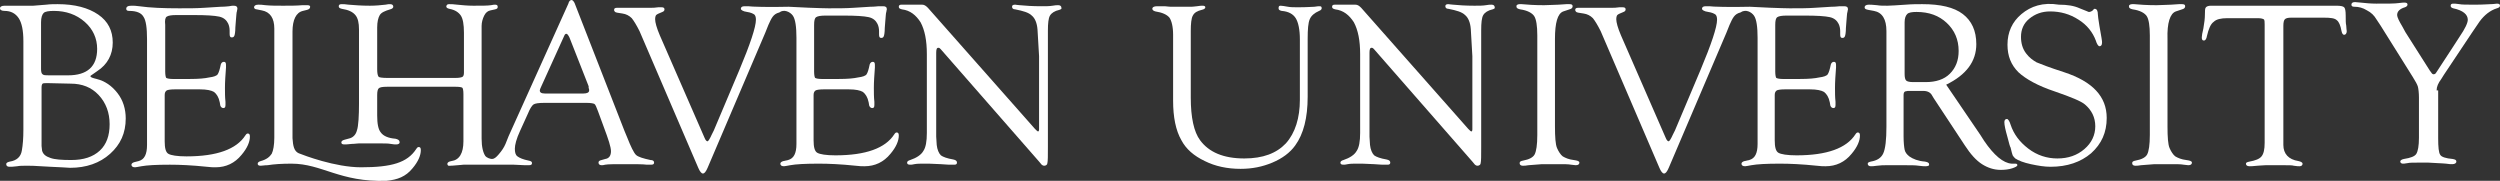 <?xml version="1.0" encoding="utf-8"?>
<!-- Generator: Adobe Illustrator 26.4.1, SVG Export Plug-In . SVG Version: 6.00 Build 0)  -->
<svg version="1.1" id="Layer_1" xmlns="http://www.w3.org/2000/svg" xmlns:xlink="http://www.w3.org/1999/xlink" x="0px" y="0px"
	 viewBox="0 0 481.2 34.8" style="enable-background:new 0 0 481.2 34.8;" xml:space="preserve">
<rect x="0" y="0" width="481.2" height="34.8" fill="#333333" stroke="none"/>
<style type="text/css">
	.st0{fill:#FFFFFF;}
</style>
<g>
	<path class="st0" d="M4.2,29c-0.2,1.2-1,1.9-2.3,2.1c-0.4,0.1-0.7,0.2-0.7,0.5s0.2,0.5,0.6,0.5c0.3,0,0.8,0,1.5-0.1
		c0.5-0.1,1.1-0.1,1.8-0.1c0.7,0,1.6,0,2.8,0.1l1.8,0.1l2.1,0.1l1.7,0.1c3.1,0,5.7-0.9,7.7-2.7c2-1.8,3-4,3-6.8
		c0-1.8-0.5-3.5-1.6-4.9s-2.4-2.3-4-2.7c-0.8-0.2-1.1-0.3-1.2-0.5c0-0.1,0.1-0.2,0.3-0.3l1-0.7c2-1.3,3-3.2,3-5.5s-0.9-4.1-2.8-5.4
		s-4.5-2-7.8-2c-0.7,0-1.4,0-2.2,0.1L6.4,1.1c-0.6,0-1.4,0-2.5,0c-0.8,0-1.4,0-1.9,0c-0.6,0-1,0-1.1,0C0.3,1.1,0,1.3,0,1.6
		s0.3,0.5,0.9,0.5c1.2,0,2.1,0.5,2.7,1.4s0.9,2.4,0.9,4.4V25C4.5,26.6,4.4,27.9,4.2,29L4.2,29L4.2,29z M8.2,14.3
		c-0.2-0.1-0.3-0.5-0.3-1v-9c0-0.9,0.2-1.5,0.5-1.8s1-0.4,2-0.4c2.3,0,4.3,0.7,5.9,2.1s2.4,3.2,2.4,5.2c0,3.4-1.9,5.1-5.6,5.1H9.4
		C8.8,14.5,8.4,14.5,8.2,14.3L8.2,14.3z M13.6,16.1c2.2,0,4,0.7,5.4,2.2s2.1,3.4,2.1,5.6s-0.6,3.9-1.9,5.1s-3.1,1.8-5.5,1.8
		c-1.8,0-3.2-0.1-4-0.4c-0.9-0.3-1.4-0.7-1.6-1.4L8,28.1v-1V16.8c0-0.4,0.1-0.6,0.2-0.7s0.5-0.1,1-0.1L13.6,16.1L13.6,16.1z"/>
	<path class="st0" d="M32.1,3.2C32.4,3,33,2.9,33.9,2.9h3.5c2.3,0,3.9,0.1,4.8,0.3c0.9,0.2,1.4,0.7,1.7,1.3c0.2,0.4,0.3,0.9,0.3,1.4
		v0.6c0,0.5,0.1,0.7,0.4,0.7c0.3,0,0.4-0.1,0.5-0.3c0.1-0.2,0.2-0.8,0.2-1.6L45.4,4c0.1-1,0.1-1.6,0.2-1.8c0-0.2,0.1-0.4,0.1-0.5
		c0-0.4-0.2-0.6-0.7-0.6c-0.2,0-0.5,0-0.9,0.1c-0.2,0-0.7,0.1-1.6,0.1l-3.2,0.2c-1.4,0.1-3,0.1-4.8,0.1c-3,0-5.6-0.1-7.7-0.4
		c-0.6-0.1-1.1-0.1-1.5-0.1c-0.7,0-1,0.2-1,0.6c0,0.3,0.2,0.4,0.6,0.4c1.4,0,2.3,0.4,2.7,1.1c0.5,0.7,0.7,2.2,0.7,4.3v18.9v1.5
		c0,1.8-0.5,2.8-1.6,3.1l-0.8,0.2c-0.4,0.1-0.6,0.3-0.6,0.5c0,0.3,0.2,0.5,0.7,0.5c0.2,0,0.6-0.1,1.2-0.2c1.1-0.2,2.9-0.3,5.5-0.3
		c1.9,0,4.2,0.1,7.1,0.4c0.7,0.1,1.3,0.1,1.7,0.1c2,0,3.7-0.8,5-2.4c1.1-1.3,1.6-2.5,1.6-3.5c0-0.4-0.1-0.6-0.4-0.6
		c-0.2,0-0.3,0.1-0.5,0.4c-1.7,2.6-5.4,4-11.3,4c-1.8,0-3-0.2-3.5-0.5s-0.7-1.1-0.7-2.4V19v-0.7c0-0.4,0.1-0.7,0.4-0.9
		c0.2-0.1,0.7-0.2,1.5-0.2h4.9c1.3,0,2.2,0.2,2.7,0.5c0.5,0.4,0.9,1,1.1,2l0.1,0.6c0.1,0.3,0.3,0.5,0.6,0.5s0.4-0.2,0.4-0.6
		c0-0.1,0-0.3,0-0.6c-0.1-0.9-0.1-1.8-0.1-2.7c0-1.2,0.1-2.5,0.2-3.9c0-0.2,0-0.4,0-0.5c0-0.4-0.1-0.6-0.4-0.6
		c-0.3,0-0.5,0.2-0.6,0.5c-0.2,1-0.4,1.6-0.6,1.9c-0.2,0.3-0.8,0.5-1.6,0.6c-0.9,0.2-2.1,0.3-3.7,0.3h-3.4c-0.6,0-1-0.1-1.2-0.2
		c-0.1-0.1-0.2-0.6-0.2-1.2v-9C31.7,3.9,31.8,3.4,32.1,3.2L32.1,3.2z"/>
	<path class="st0" d="M93.4,30c-0.4-0.6-0.7-1.7-0.7-3.3V5c0-0.7,0.2-1.4,0.5-2s0.7-0.9,1.2-1l0.9-0.2c0.4-0.1,0.5-0.2,0.5-0.5
		s-0.2-0.4-0.5-0.4c-0.1,0-0.4,0-0.8,0.1c-0.6,0.1-1.8,0.1-3.4,0.1C90,1.1,89,1,88,0.9c-0.7-0.1-1.2-0.1-1.5-0.1
		c-0.4,0-0.5,0.1-0.6,0.4c0,0.3,0.2,0.4,0.6,0.5c1.1,0.2,1.8,0.7,2.2,1.3c0.4,0.6,0.6,1.7,0.6,3.3V14c0,0.4-0.1,0.7-0.3,0.8
		c-0.2,0.1-0.6,0.2-1.3,0.2H74.5c-0.9,0-1.5-0.1-1.6-0.2c-0.2-0.2-0.3-0.7-0.3-1.5v-8c0-1.1,0.2-1.9,0.5-2.4s1-0.8,2-1.1
		c0.4-0.1,0.6-0.3,0.6-0.5c0-0.3-0.2-0.5-0.6-0.5c-0.2,0-0.5,0-0.9,0.1c-0.9,0.1-1.9,0.2-3,0.2c-1.6,0-2.9-0.1-4.1-0.2
		c-0.6-0.1-1.1-0.1-1.3-0.1c-0.4,0-0.6,0.1-0.6,0.4s0.2,0.4,0.6,0.5c1.3,0.2,2.1,0.6,2.6,1.2s0.7,1.5,0.7,2.8V20
		c0,2.1-0.1,4.3-0.4,5.1c-0.2,0.8-0.7,1.3-1.3,1.5l-1.1,0.3c-0.4,0.1-0.6,0.3-0.6,0.5c0,0.3,0.2,0.4,0.6,0.4c0.2,0,0.6,0,1.4-0.1
		c0.6,0,1-0.1,1.4-0.1h1.5h1.9c1.4,0,2.3,0,2.7,0.1c0.5,0.1,0.9,0.1,1.1,0.1c0.4,0,0.7-0.2,0.6-0.5c0-0.3-0.3-0.5-0.8-0.6
		c-1.3-0.1-2.3-0.5-2.8-1.2c-0.5-0.6-0.7-1.7-0.7-3.3v-3.9c0-0.7,0.1-1.1,0.3-1.3c0.2-0.2,0.7-0.3,1.6-0.3h13.2
		c0.8,0,1.2,0.1,1.3,0.2s0.2,0.5,0.2,1.2v8.2v0.9c0,2.3-0.8,3.6-2.3,3.8c-0.5,0.1-0.7,0.2-0.8,0.5c0,0.3,0.2,0.5,0.5,0.4
		c0.1,0,0.6,0,1.5-0.1c0.4,0,0.8-0.1,1.1-0.1h1.7c0,0,7.3,0,8,0l2.1,0.1c0.3,0,0.6,0,0.8,0c0.4,0,0.6-0.1,0.6-0.4s-0.2-0.4-0.7-0.5
		c-1-0.2-1.7-0.5-2.1-0.8c-0.4-0.3-0.5-0.8-0.5-1.5s0.3-1.9,1-3.4l1.5-3.3c0.4-1,0.8-1.6,1.1-1.8c0.3-0.2,1-0.3,2.1-0.3h8.1
		c0.8,0,1.3,0.1,1.5,0.2s0.4,0.6,0.7,1.4l1.1,3c0.9,2.4,1.4,3.9,1.4,4.7c0,0.9-0.4,1.4-1.1,1.5l-0.7,0.2c-0.4,0.1-0.6,0.2-0.6,0.5
		s0.2,0.5,0.6,0.5c0.1,0,0.4,0,0.7-0.1c0.5-0.1,1.8-0.1,3.9-0.1c2,0,3.4,0,4.1,0.1c0.4,0,0.7,0,0.8,0c0.4,0,0.6-0.1,0.6-0.4
		s-0.2-0.5-0.7-0.5c-1.4-0.3-2.4-0.6-2.8-1s-1-1.6-1.7-3.4l-0.5-1.2l-9.6-24.6C110.4,0.2,110.2,0,110,0c-0.2,0-0.5,0.2-0.6,0.7
		L97.9,26.2l-0.6,1.5c-0.3,0.7-0.7,1.3-1.3,2c-0.5,0.6-0.9,0.9-1.3,0.9C94.4,30.6,93.7,30.4,93.4,30L93.4,30z M113.3,16.9
		c0.1,0.2,0.1,0.4,0.1,0.5c0,0.4-0.4,0.6-1.1,0.6h-6.8h-0.6c-0.7,0-1-0.2-1-0.6c0-0.1,0.1-0.4,0.3-0.8l4.4-9.7
		c0.1-0.3,0.3-0.4,0.4-0.4c0.2,0,0.4,0.3,0.6,0.7l0.2,0.5l3.5,8.9L113.3,16.9L113.3,16.9z"/>
	<path class="st0" d="M152.6,3c0.5,0.7,0.7,2.2,0.7,4.3v18.9v1.5c0,1.8-0.5,2.8-1.6,3.1l-0.9,0.2c-0.4,0.1-0.6,0.3-0.6,0.5
		c0,0.3,0.2,0.5,0.7,0.5c0.2,0,0.6-0.1,1.2-0.2c1.1-0.2,2.9-0.3,5.5-0.3c1.9,0,4.2,0.1,7.1,0.4c0.7,0.1,1.3,0.1,1.7,0.1
		c2,0,3.7-0.8,5-2.4c1.1-1.3,1.6-2.5,1.6-3.5c0-0.4-0.1-0.6-0.4-0.6c-0.2,0-0.3,0.1-0.5,0.4c-1.7,2.6-5.4,4-11.3,4
		c-1.8,0-3-0.2-3.5-0.5s-0.7-1.1-0.7-2.4v-8v-0.7c0-0.4,0.1-0.7,0.4-0.9c0.2-0.1,0.7-0.2,1.5-0.2h4.9c1.3,0,2.2,0.2,2.7,0.5
		c0.5,0.4,0.9,1,1.1,2l0.1,0.6c0.1,0.3,0.3,0.5,0.6,0.5c0.3,0,0.4-0.2,0.4-0.6c0-0.1,0-0.3,0-0.6c-0.1-0.9-0.1-1.8-0.1-2.7
		c0-1.2,0.1-2.5,0.2-3.9c0-0.2,0-0.4,0-0.5c0-0.4-0.1-0.6-0.4-0.6s-0.5,0.2-0.6,0.5c-0.2,1-0.4,1.6-0.6,1.9s-0.8,0.5-1.6,0.6
		c-0.9,0.2-2.1,0.3-3.7,0.3h-3.4c-0.6,0-1-0.1-1.2-0.2c-0.1-0.1-0.2-0.6-0.2-1.2v-9c0-0.8,0.1-1.3,0.4-1.5S158,3,158.9,3h3.5
		c2.3,0,3.9,0.1,4.8,0.3c0.9,0.2,1.4,0.7,1.7,1.3c0.2,0.4,0.3,0.9,0.3,1.4v0.6c0,0.5,0.1,0.7,0.4,0.7s0.4-0.1,0.5-0.3
		c0.1-0.2,0.2-0.8,0.2-1.6l0.1-1.3c0.1-1,0.1-1.6,0.2-1.8c0-0.2,0.1-0.4,0.1-0.5c0-0.4-0.2-0.6-0.7-0.6c-0.2,0-0.5,0-0.9,0
		c-0.2,0-0.7,0.1-1.6,0.1l-3.2,0.2c-1.4,0.1-3,0.1-4.8,0.1c-1.4,0-6.2-0.2-7.7-0.3c-3.8,0.1-7.2,0-7.8-0.1c-0.3,0-0.5,0-0.7,0
		c-0.5,0-0.7,0.2-0.7,0.5c0,0.2,0.4,0.5,1.2,0.6c0.7,0.1,1.1,0.3,1.4,0.5c0.2,0.2,0.3,0.5,0.3,1c0,1.4-1.1,4.7-3.2,9.7l-4.9,11.6
		l-0.4,0.8c-0.4,0.9-0.7,1.3-0.8,1.3c-0.2,0-0.4-0.2-0.6-0.7L127,6.8c-0.6-1.4-0.9-2.5-0.9-3.1l0,0c0-0.4,0.1-0.7,0.2-0.8
		c0.2-0.2,0.5-0.3,1.2-0.6c0.3-0.1,0.4-0.3,0.4-0.5c0-0.3-0.2-0.4-0.6-0.4c-0.1,0-0.3,0-0.6,0c-0.6,0.1-1.1,0.1-1.4,0.1h-1.5h-2.1
		c-1.3,0-2,0-2.3,0s-0.5,0-0.6,0c-0.4,0-0.6,0.1-0.6,0.4c0,0.2,0.1,0.3,0.2,0.4c0.1,0.1,0.6,0.2,1.4,0.3c0.7,0.1,1.3,0.4,1.8,0.9
		c0.4,0.5,0.9,1.3,1.5,2.5l11.3,26.3c0.3,0.7,0.6,1.1,0.9,1.1s0.6-0.4,0.9-1.1l11.1-26l0.6-1.5c0.6-1.3,0.9-2.1,2.1-2.4
		C150.9,1.7,152.1,2.3,152.6,3L152.6,3z"/>
	<path class="st0" d="M201.7,8.3V5.9c0-1.4,0.1-2.4,0.4-2.9s0.9-0.9,1.8-1.1c0.3-0.1,0.5-0.2,0.4-0.4c0-0.3-0.2-0.5-0.6-0.5
		c-0.3,0-0.6,0-1.1,0.1c-0.6,0.1-1.3,0.1-2.2,0.1c-1.7,0-3.1-0.1-4.1-0.2c-0.4,0-0.7-0.1-0.9-0.1c-0.4,0-0.6,0.1-0.6,0.4
		s0.2,0.5,0.6,0.5c1.5,0.3,2.6,0.6,3.2,1.2c0.6,0.5,1,1.4,1.1,2.7l0.3,5.1v3v11.1c0,0.3-0.1,0.4-0.2,0.4s-0.3-0.2-0.6-0.5L178.6,1.5
		c-0.4-0.4-0.7-0.6-1.1-0.6c-0.2,0-0.5,0-0.8,0h-0.4h-1.5h-0.9c-0.2,0-0.3,0-0.4,0c-0.3,0-0.5,0.1-0.5,0.4s0.2,0.4,0.6,0.5
		c1.6,0.2,2.7,1.1,3.6,2.5c0.8,1.5,1.2,3.5,1.2,6.1v15.2c0,1.6-0.2,2.8-0.7,3.5c-0.4,0.7-1.3,1.3-2.5,1.7c-0.4,0.1-0.6,0.3-0.6,0.5
		c0,0.3,0.2,0.4,0.6,0.4c0.2,0,0.4,0,0.8-0.1c0.5-0.1,1.1-0.1,1.7-0.1h1.1l2.3,0.1c1.1,0.1,1.8,0.1,1.9,0.1c0.2,0,0.5,0,0.7,0
		c0.3,0,0.5-0.1,0.5-0.4s-0.2-0.5-0.7-0.6c-1.2-0.2-2-0.5-2.4-0.8c-0.4-0.4-0.7-1.1-0.8-2l-0.1-1.6v-0.9V10.2c0-0.7,0.1-1,0.4-1
		c0.1,0,0.2,0,0.3,0.1l0.2,0.2L200,31.1l0.5,0.6c0.1,0.1,0.3,0.2,0.5,0.2c0.3,0,0.6-0.2,0.6-0.5c0.1-0.4,0.1-1.4,0.1-3.1V9.6
		L201.7,8.3L201.7,8.3z"/>
	<path class="st0" d="M74.4,34.8c2.1-0.2,3.7-0.8,5-2.4c1.1-1.3,1.6-2.5,1.6-3.5c0-0.4-0.1-0.6-0.4-0.6c-0.2,0-0.3,0.1-0.5,0.4
		c-1.7,2.6-4.7,3.5-10.6,3.5c-5,0-11-2.3-12-2.7c-0.9-0.4-1.1-1.4-1.2-2.9c0-0.7,0-1,0-1V6.1c0-2.3,0.7-3.7,2-4l0.8-0.2
		c0.4-0.1,0.6-0.3,0.6-0.6c0-0.2-0.2-0.3-0.5-0.3c-0.1,0-0.4,0-1,0c-1.1,0.1-2.4,0.1-3.7,0.1s-2.4,0-3.4-0.1
		c-0.6-0.1-1.1-0.1-1.4-0.1c-0.5,0-0.8,0.2-0.8,0.5c0,0.2,0.2,0.4,0.5,0.4l1,0.2c1.6,0.3,2.4,1.5,2.4,3.5v20v1
		c0,1.4-0.2,2.5-0.5,3.1c-0.4,0.6-1,1.1-2.1,1.4c-0.4,0.1-0.6,0.3-0.6,0.5c0,0.3,0.2,0.4,0.6,0.4c0.3,0,0.7-0.1,1.3-0.1
		c1.2-0.2,2.8-0.3,4.6-0.3C62,31.5,65.4,35.1,74.4,34.8L74.4,34.8z"/>
	<path class="st0" d="M247.5,27.6c-1.8,1.9-4.4,2.9-8,2.9c-4,0-6.8-1.2-8.5-3.5c-1.2-1.6-1.8-4.4-1.8-8.2V7.5V6c0-1.4,0.1-2.5,0.4-3
		c0.3-0.6,0.9-0.9,1.7-1.1c0.5-0.1,0.7-0.3,0.7-0.5s-0.2-0.3-0.5-0.3c-0.2,0-0.6,0-1.1,0.1c-0.7,0.1-1.1,0.1-1.3,0.1h-1.7h-1.7
		c-0.3,0-0.8,0-1.5-0.1c-0.7,0-1.2,0-1.5,0c-0.6,0-0.9,0.2-0.9,0.5c0,0.2,0.2,0.4,0.6,0.5c1.3,0.2,2.2,0.6,2.7,1.2
		c0.4,0.6,0.7,1.7,0.7,3.3V8v11.4c0,3.1,0.5,5.7,1.6,7.6c0.9,1.7,2.4,3,4.5,4c2,1,4.3,1.5,6.9,1.5c2.2,0,4.2-0.4,6.1-1.2
		c1.9-0.8,3.4-1.9,4.4-3.3c1.6-2.2,2.4-5.3,2.4-9.4V7.5c0-1.9,0.1-3.1,0.4-3.8c0.3-0.7,0.9-1.2,1.8-1.6c0.3-0.1,0.5-0.3,0.5-0.5
		c0-0.3-0.1-0.4-0.4-0.4c-0.1,0-0.5,0-1,0.1c-0.4,0-1.4,0.1-3.1,0.1c-0.8,0-1.5,0-2-0.1c-0.6-0.1-1.1-0.2-1.4-0.2s-0.4,0.1-0.4,0.5
		c0,0.3,0.2,0.4,0.6,0.5c1.3,0.1,2.2,0.6,2.7,1.4s0.8,2.2,0.8,4.1v11.6C250.2,22.7,249.3,25.6,247.5,27.6L247.5,27.6z"/>
	<path class="st0" d="M285.1,8.2V5.8c0-1.4,0.1-2.4,0.4-2.9s0.9-0.9,1.8-1.1c0.3-0.1,0.5-0.2,0.4-0.4c0-0.3-0.2-0.5-0.6-0.5
		c-0.3,0-0.6,0-1.1,0.1c-0.6,0.1-1.3,0.1-2.2,0.1c-1.7,0-3.1-0.1-4.1-0.2c-0.4,0-0.7-0.1-0.9-0.1c-0.4,0-0.6,0.1-0.6,0.4
		s0.2,0.5,0.6,0.5c1.5,0.3,2.6,0.6,3.2,1.2c0.6,0.5,1,1.4,1.1,2.7l0.3,5.2v3v11.1c0,0.3-0.1,0.4-0.2,0.4s-0.3-0.2-0.6-0.5L262,1.5
		c-0.4-0.4-0.7-0.6-1.1-0.6c-0.2,0-0.5,0-0.8,0h-0.4h-1.5h-0.9c-0.2,0-0.3,0-0.4,0c-0.3,0-0.5,0.1-0.5,0.4s0.2,0.4,0.6,0.5
		c1.6,0.2,2.7,1.1,3.6,2.5c0.8,1.5,1.2,3.5,1.2,6.1v15.2c0,1.6-0.2,2.8-0.7,3.5c-0.4,0.7-1.3,1.3-2.5,1.7c-0.4,0.1-0.6,0.3-0.6,0.5
		c0,0.3,0.2,0.4,0.6,0.4c0.2,0,0.4,0,0.8-0.1c0.5-0.1,1.1-0.1,1.7-0.1h1.1l2.3,0.1c1.1,0.1,1.8,0.1,1.9,0.1c0.2,0,0.5,0,0.7,0
		c0.3,0,0.5-0.1,0.5-0.4s-0.2-0.5-0.7-0.6c-1.2-0.2-2-0.5-2.4-0.8c-0.4-0.4-0.7-1.1-0.8-2l-0.1-1.6v-0.9V10.2c0-0.7,0.1-1,0.4-1
		c0.1,0,0.2,0,0.3,0.1l0.2,0.2l18.9,21.6l0.5,0.6c0.1,0.1,0.3,0.2,0.5,0.2c0.3,0,0.6-0.2,0.6-0.5c0.1-0.4,0.1-1.4,0.1-3.1V9.5
		L285.1,8.2L285.1,8.2z"/>
	<path class="st0" d="M300.9,2.2l1.2-0.4c0.4-0.1,0.6-0.3,0.6-0.6c0-0.3-0.2-0.4-0.6-0.4c-0.1,0-0.3,0-0.6,0L300,0.9
		c-0.8,0-1.7,0.1-2.8,0.1c-1.8,0-3.3-0.1-4.3-0.2c-0.1,0-0.3,0-0.4,0c-0.4,0-0.7,0.2-0.6,0.5c0,0.3,0.3,0.4,0.7,0.5
		c1.4,0.2,2.3,0.7,2.7,1.3c0.4,0.6,0.6,1.9,0.6,3.7V26c0,1.9-0.2,3.1-0.5,3.7s-1.1,1-2.2,1.2c-0.5,0.1-0.7,0.2-0.7,0.5
		s0.2,0.5,0.6,0.5c0.3,0,0.6,0,1.1-0.1l2.6-0.2h3.2c1.1,0,1.9,0,2.4,0.1c0.3,0,0.6,0.1,0.9,0.1c0.5,0,0.7-0.2,0.7-0.5
		s-0.4-0.4-1.1-0.5c-0.9-0.1-1.6-0.4-2.1-0.7c-0.4-0.3-0.8-0.9-1.1-1.6c-0.3-0.7-0.4-2.1-0.4-4.2V7.5C299.3,4.4,299.8,2.6,300.9,2.2
		L300.9,2.2L300.9,2.2z"/>
	<path class="st0" d="M380.4,8.5c0-2.6-0.9-4.5-2.6-5.8s-4.3-1.9-7.8-1.9c-0.9,0-2,0-3.2,0.1c-1.7,0.1-2.8,0.2-3.5,0.2
		c-0.8,0-1.5,0-2-0.1c-0.9-0.1-1.4-0.1-1.6-0.1c-0.5,0-0.8,0.2-0.8,0.5s0.2,0.4,0.7,0.5l1.1,0.2c1.6,0.3,2.4,1.6,2.4,3.9v2.3v16.1
		c0,2.5-0.2,4.2-0.6,5.1s-1.2,1.4-2.4,1.6c-0.4,0.1-0.6,0.2-0.6,0.4c0,0.3,0.2,0.5,0.6,0.5c0.2,0,0.6,0,1.2-0.1
		c0.7-0.1,1.3-0.1,1.8-0.1h1.2h2.2c1.3,0,2.2,0,2.8,0.1c0.7,0.1,1.1,0.1,1.3,0.1c0.5,0,0.8-0.1,0.7-0.4c0-0.3-0.3-0.4-0.8-0.5
		c-1.3-0.1-2.3-0.5-3-1c-0.5-0.4-0.8-0.8-0.9-1.3s-0.2-1.4-0.2-2.6v-0.9v-7c0-0.4,0.1-0.6,0.3-0.7l0.5-0.1h3c0.8,0,1.4,0.3,1.7,0.9
		l0.3,0.5l6,9.1c1.1,1.7,2.2,2.9,3.3,3.6c1.1,0.7,2.3,1.1,3.6,1.1c0.8,0,1.6-0.1,2.2-0.3c0.6-0.2,1-0.4,1-0.6s-0.1-0.3-0.4-0.3h-0.7
		c-1.6-0.1-3.4-1.6-5.3-4.4l-0.7-1.1l-6.6-9.7C378.5,14.4,380.4,11.8,380.4,8.5L380.4,8.5L380.4,8.5z M366.9,15.5
		c-0.2-0.2-0.3-0.6-0.3-1.3V5V4.3c0-0.8,0.2-1.3,0.5-1.6c0.3-0.3,0.9-0.4,1.8-0.4c2.4,0,4.3,0.7,5.8,2.1s2.3,3.2,2.3,5.4
		c0,1.9-0.6,3.3-1.7,4.4s-2.7,1.6-4.6,1.6h-2.5C367.6,15.8,367.1,15.7,366.9,15.5L366.9,15.5z"/>
	<path class="st0" d="M389.1,2.7c-1.8,1.5-2.7,3.5-2.7,5.9c0,2.2,0.7,3.9,2.1,5.3c1.4,1.3,3.7,2.6,7,3.7c3.2,1.1,5.1,1.9,5.8,2.5
		c1.3,1.1,2,2.5,2,4.2s-0.7,3.2-2.1,4.4c-1.4,1.2-3.1,1.8-5.2,1.8c-2,0-3.9-0.6-5.6-1.9s-2.8-2.8-3.4-4.6c-0.2-0.7-0.5-1.1-0.7-1.1
		c-0.3,0-0.5,0.2-0.5,0.6c0,0.6,0.2,1.5,0.6,2.9c0.3,1.2,0.5,1.9,0.6,2c0.2,0.8,0.3,1.3,0.4,1.5s0.3,0.4,0.5,0.6
		c0.6,0.4,1.6,0.8,3,1.1c1.4,0.3,2.6,0.5,3.8,0.5c3.2,0,5.8-0.9,7.8-2.6c2-1.8,3-4,3-6.8c0-4.1-2.7-7-8.2-8.8
		c-2.8-0.9-4.6-1.6-5.3-1.9c-0.7-0.4-1.4-0.9-2-1.7c-0.7-0.9-1-2-1-3.2c0-1.4,0.5-2.6,1.6-3.5s2.4-1.4,4-1.4c2,0,3.8,0.5,5.5,1.6
		c1.6,1,2.7,2.4,3.3,4c0.2,0.7,0.5,1.1,0.7,1.1c0.3,0,0.5-0.2,0.5-0.7c0-0.1,0-0.4-0.1-0.9L404.1,5c-0.2-1.2-0.3-2-0.3-2.2
		c0-0.7-0.2-1.1-0.6-1.1c-0.1,0-0.2,0-0.2,0.1l-0.3,0.3c-0.2,0.1-0.4,0.2-0.5,0.2s-0.3,0-0.4-0.1l-1.5-0.6c-1.1-0.5-2.4-0.7-4-0.7
		C393.2,0.4,390.9,1.2,389.1,2.7L389.1,2.7z"/>
	<path class="st0" d="M418.8,2.2l1.2-0.4c0.4-0.1,0.6-0.3,0.6-0.6c0-0.3-0.2-0.4-0.6-0.4c-0.1,0-0.3,0-0.6,0l-1.5,0.1
		c-0.8,0-1.7,0.1-2.8,0.1c-1.8,0-3.3-0.1-4.3-0.2c-0.1,0-0.3,0-0.4,0c-0.4,0-0.7,0.2-0.6,0.5c0,0.3,0.3,0.4,0.7,0.5
		c1.4,0.2,2.3,0.7,2.7,1.3c0.4,0.6,0.6,1.9,0.6,3.7V26c0,1.9-0.2,3.1-0.5,3.7s-1.1,1-2.2,1.2c-0.5,0.1-0.7,0.2-0.7,0.5
		s0.2,0.5,0.6,0.5c0.3,0,0.6,0,1.1-0.1l2.6-0.2h3.2c1.1,0,1.9,0,2.4,0.1c0.3,0,0.6,0.1,0.9,0.1c0.5,0,0.7-0.2,0.7-0.5
		s-0.4-0.4-1.1-0.5c-0.9-0.1-1.6-0.4-2.1-0.7c-0.4-0.3-0.8-0.9-1.1-1.6s-0.4-2.1-0.4-4.2V7.5C417.1,4.4,417.7,2.6,418.8,2.2
		L418.8,2.2L418.8,2.2z"/>
	<path class="st0" d="M449.8,3.9c0.4,0.3,0.7,1,0.9,2.1c0.1,0.5,0.3,0.7,0.5,0.7c0.3,0,0.5-0.3,0.5-0.7c0-0.2-0.1-0.6-0.1-1.1
		c-0.1-0.4-0.1-1-0.1-1.9s-0.1-1.4-0.3-1.6s-0.7-0.3-1.5-0.3h-24.1c-0.5,0-0.8,0.1-1,0.3c-0.2,0.2-0.2,0.7-0.2,1.4
		c0,0.7-0.1,1.6-0.3,2.7c-0.2,0.8-0.3,1.4-0.3,1.7c0,0.4,0.1,0.6,0.4,0.6c0.3,0,0.5-0.3,0.6-0.9c0.3-1.3,0.7-2.3,1.3-2.7
		c0.5-0.5,1.4-0.7,2.6-0.7h5.9c0.6,0,0.9,0.1,1.1,0.2c0.2,0.1,0.2,0.5,0.2,1v0.6v22.2c0,1.3-0.2,2.1-0.6,2.6c-0.4,0.5-1.2,0.8-2.3,1
		c-0.5,0.1-0.7,0.2-0.7,0.4c0,0.3,0.2,0.5,0.7,0.5c0.1,0,0.7,0,1.5-0.1c0.4,0,1-0.1,1.6-0.1h1.8h1.6c1.1,0,1.7,0,2,0.1
		c0.6,0.1,0.9,0.1,1.1,0.1c0.4,0,0.6-0.2,0.6-0.5c0-0.2-0.3-0.4-0.8-0.5c-1.9-0.3-2.9-1.4-2.9-3.1V27V5c0-0.7,0.1-1.1,0.3-1.3
		c0.2-0.2,0.6-0.3,1.2-0.3h6.3C448.6,3.4,449.4,3.5,449.8,3.9L449.8,3.9z"/>
	<path class="st0" d="M469,17.4c0-0.7,0.3-1.4,0.9-2.2l0.5-0.8l5.4-8.1l1.5-2.2c0.9-1.2,2-2.1,3.3-2.5c0.4-0.1,0.6-0.3,0.6-0.5
		c0-0.3-0.2-0.4-0.6-0.4c-0.2,0-0.6,0.1-1.2,0.1c-0.4,0-1.4,0.1-2.9,0.1c-1.7,0-2.7,0-3.1-0.1c-0.6-0.1-1-0.1-1.2-0.1
		c-0.3,0-0.5,0.1-0.5,0.4s0.2,0.4,0.5,0.5c1.9,0.4,2.8,1.2,2.8,2.2c0,0.6-0.5,1.7-1.6,3.3l-1.1,1.7l-3.2,4.9l-0.2,0.3
		c-0.1,0.2-0.3,0.3-0.5,0.3c-0.1,0-0.3-0.1-0.4-0.3l-0.3-0.4L463,6.2l-0.6-1.1c-0.6-1-1-1.8-1-2.2c0-0.7,0.5-1.2,1.5-1.5
		c0.3-0.1,0.5-0.3,0.5-0.5c0-0.3-0.2-0.4-0.6-0.4c-0.1,0-0.5,0-1.2,0.1c-0.6,0.1-2,0.1-4.2,0.1c-1.1,0-2.1-0.1-3-0.2
		c-0.4,0-0.8-0.1-1.1-0.1c-0.5,0-0.7,0.2-0.7,0.5s0.2,0.4,0.6,0.4c0.8,0,1.6,0.2,2.4,0.7c0.8,0.4,1.4,1,1.8,1.7l0.8,1.2l6.2,9.9
		c0.5,0.8,0.9,1.5,1,1.9s0.2,1.2,0.2,2.1v6.7v1c0,1.6-0.2,2.6-0.5,3.1s-1.1,0.8-2.4,1c-0.5,0.1-0.7,0.3-0.7,0.5s0.2,0.4,0.5,0.4
		c0.1,0,0.4,0,0.9-0.1c0.4-0.1,1.1-0.1,2.2-0.1h1.8l1.8,0.1c0.7,0,1.3,0.1,1.6,0.1c0.6,0.1,1,0.1,1.2,0.1c0.5,0,0.8-0.2,0.8-0.5
		s-0.2-0.4-0.7-0.5c-1.3-0.1-2.2-0.4-2.4-0.8c-0.3-0.4-0.4-1.5-0.4-3.2v-9.2H469z"/>
	<path class="st0" d="M337.6,3c0.5,0.7,0.7,2.2,0.7,4.3v18.9v1.5c0,1.8-0.5,2.8-1.6,3.1l-0.9,0.2c-0.4,0.1-0.6,0.3-0.6,0.5
		c0,0.3,0.2,0.5,0.7,0.5c0.2,0,0.6-0.1,1.2-0.2c1.1-0.2,2.9-0.3,5.5-0.3c1.9,0,4.2,0.1,7.1,0.4c0.7,0.1,1.3,0.1,1.7,0.1
		c2,0,3.7-0.8,5-2.4c1.1-1.3,1.6-2.5,1.6-3.5c0-0.4-0.1-0.6-0.4-0.6c-0.2,0-0.3,0.1-0.5,0.4c-1.7,2.6-5.4,4-11.3,4
		c-1.8,0-3-0.2-3.5-0.5s-0.7-1.1-0.7-2.4v-8v-0.7c0-0.4,0.1-0.7,0.4-0.9c0.2-0.1,0.7-0.2,1.5-0.2h4.9c1.3,0,2.2,0.2,2.7,0.5
		c0.5,0.4,0.9,1,1.1,2l0.1,0.6c0.1,0.3,0.3,0.5,0.6,0.5c0.3,0,0.4-0.2,0.4-0.6c0-0.1,0-0.3,0-0.6c-0.1-0.9-0.1-1.8-0.1-2.7
		c0-1.2,0.1-2.5,0.2-3.9c0-0.2,0-0.4,0-0.5c0-0.4-0.1-0.6-0.4-0.6s-0.5,0.2-0.6,0.5c-0.2,1-0.4,1.6-0.6,1.9s-0.8,0.5-1.6,0.6
		c-0.9,0.2-2.1,0.3-3.7,0.3h-3.4c-0.6,0-1-0.1-1.2-0.2c-0.1-0.1-0.2-0.6-0.2-1.2v-9c0-0.8,0.1-1.3,0.4-1.5S343,3,343.9,3h3.5
		c2.3,0,3.9,0.1,4.8,0.3c0.9,0.2,1.4,0.7,1.7,1.3c0.2,0.4,0.3,0.9,0.3,1.4v0.6c0,0.5,0.1,0.7,0.4,0.7s0.4-0.1,0.5-0.3
		c0.1-0.2,0.2-0.8,0.2-1.6l0.1-1.3c0.1-1,0.1-1.6,0.2-1.8c0-0.2,0.1-0.4,0.1-0.5c0-0.4-0.2-0.6-0.7-0.6c-0.2,0-0.5,0-0.9,0
		c-0.2,0-0.7,0.1-1.6,0.1l-3.2,0.2c-1.4,0.1-3,0.1-4.8,0.1c-1.4,0-6.2-0.2-7.7-0.3c-3.8,0.1-7.2,0-7.8-0.1c-0.3,0-0.5,0-0.7,0
		c-0.5,0-0.7,0.2-0.7,0.5c0,0.2,0.4,0.5,1.2,0.6c0.7,0.1,1.1,0.3,1.4,0.5c0.2,0.2,0.3,0.5,0.3,1c0,1.4-1.1,4.7-3.2,9.7l-4.9,11.6
		l-0.4,0.8c-0.4,0.9-0.7,1.3-0.8,1.3c-0.2,0-0.4-0.2-0.6-0.7L312,6.8c-0.6-1.4-0.9-2.5-0.9-3.1l0,0c0-0.4,0.1-0.7,0.2-0.8
		c0.2-0.2,0.5-0.3,1.2-0.6c0.3-0.1,0.4-0.3,0.4-0.5c0-0.3-0.2-0.4-0.6-0.4c-0.1,0-0.3,0-0.6,0c-0.6,0.1-1.1,0.1-1.4,0.1h-1.5h-2.1
		c-1.3,0-2,0-2.3,0s-0.5,0-0.6,0c-0.4,0-0.6,0.1-0.6,0.4c0,0.2,0.1,0.3,0.2,0.4s0.6,0.2,1.4,0.3c0.7,0.1,1.3,0.4,1.8,0.9
		c0.4,0.5,0.9,1.3,1.5,2.5l11.3,26.3c0.3,0.7,0.6,1.1,0.9,1.1s0.6-0.4,0.9-1.1l11.1-26l0.6-1.5c0.6-1.3,0.9-2.1,2.1-2.4
		C336,1.7,337.1,2.3,337.6,3L337.6,3z"/>
</g>
</svg>

